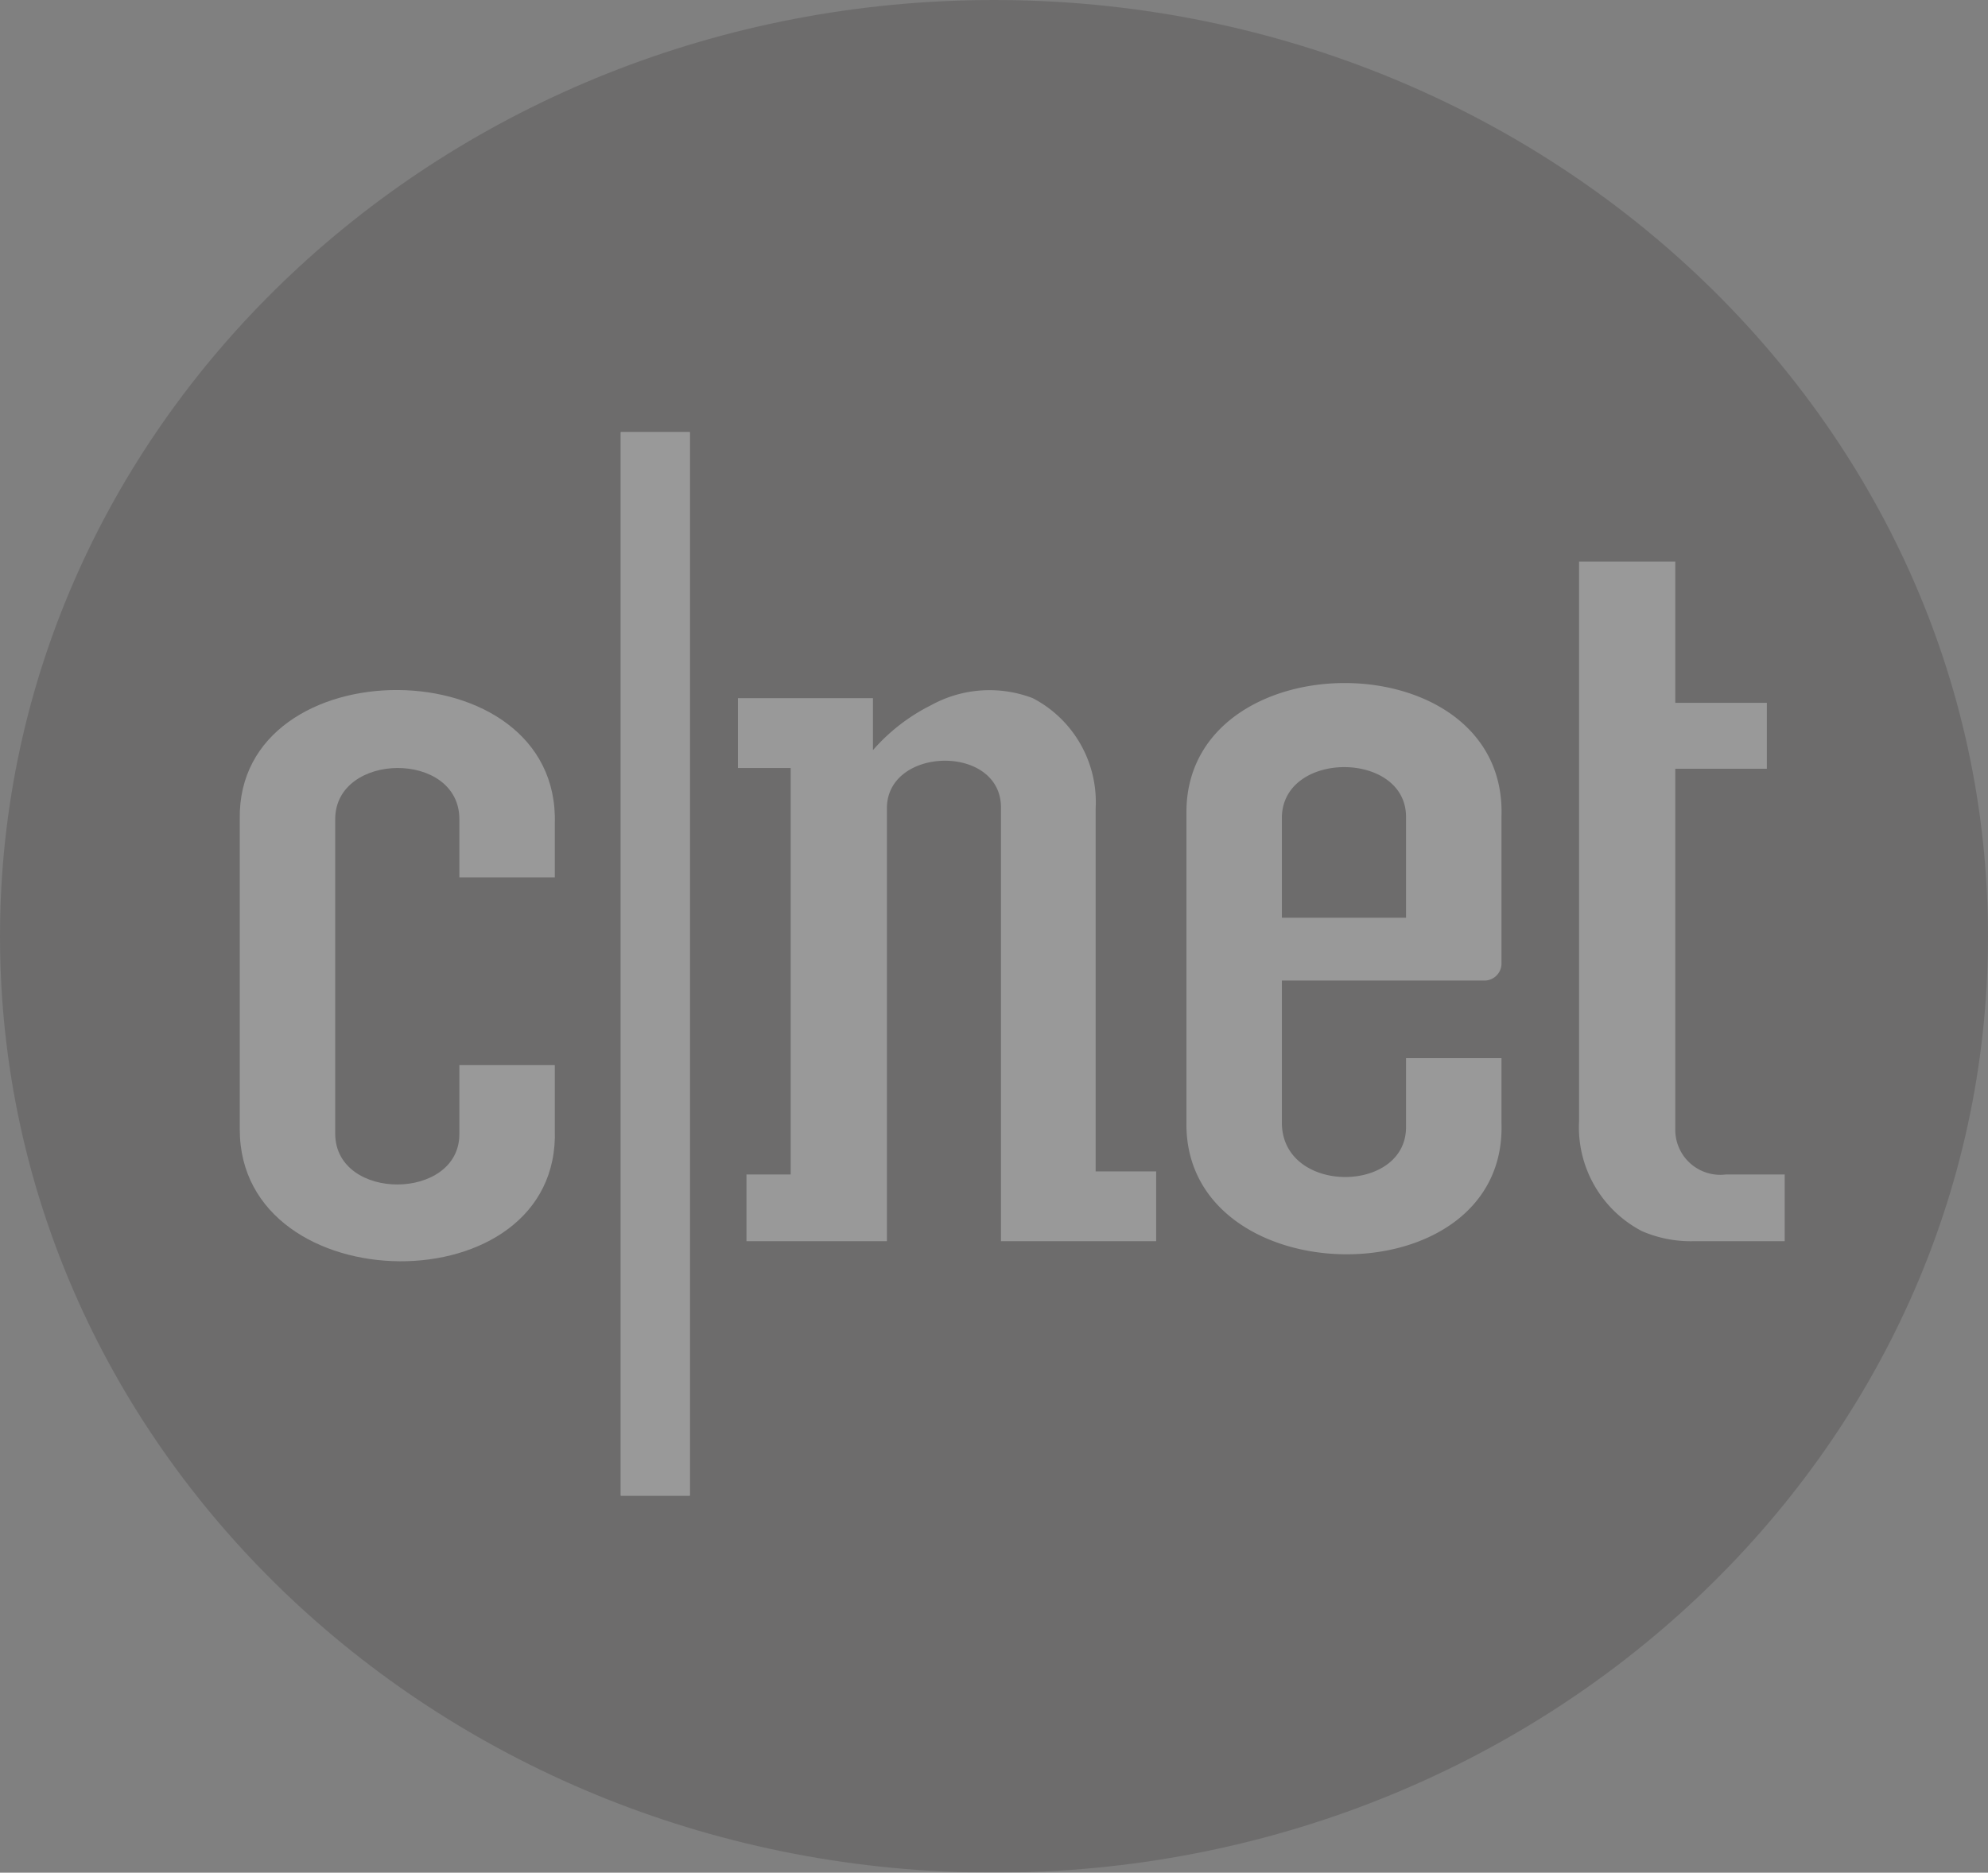 <?xml version="1.0" encoding="UTF-8"?> <svg xmlns="http://www.w3.org/2000/svg" xmlns:xlink="http://www.w3.org/1999/xlink" viewBox="0 0 25.62 24.14"><rect x="0" y="0" width="25.62" height="24.14" fill="#808080" stroke="none"/><defs><style>.cls-1{fill:#fff;}.cls-1,.cls-5,.cls-7{fill-rule:evenodd;}.cls-2{opacity:0.2;}.cls-3{fill:none;}.cls-4{mask:url(#mask);}.cls-5{fill:#231f20;}.cls-6{mask:url(#mask-2);}.cls-7{fill:#fefefe;}</style><mask id="mask" x="-195" y="-23.05" width="1281" height="70" maskUnits="userSpaceOnUse"><g id="mask-13"><rect x="-195" y="-23.05" width="1281" height="70"></rect><path id="path-12" class="cls-1" d="M12.81,24.14H0V0H25.62V24.14Z"></path></g></mask><mask id="mask-2" x="-195" y="-23.05" width="1281" height="70" maskUnits="userSpaceOnUse"><g id="mask-16"><rect x="-195" y="-23.05" width="1281" height="70"></rect><path id="path-15" class="cls-1" d="M0,24.14H25.62V0H0Z"></path></g></mask></defs><g id="Layer_2" data-name="Layer 2"><g id="Layer_1-2" data-name="Layer 1"><g id="CNET" class="cls-2"><path id="path-12-2" data-name="path-12" class="cls-3" d="M12.81,24.14H0V0H25.62V24.14Z"></path><g class="cls-4"><path class="cls-5" d="M12.81,24.14c7.07,0,12.81-5.41,12.81-12.07S19.88,0,12.81,0,0,5.4,0,12.07,5.73,24.14,12.81,24.14"></path></g><path id="path-15-2" data-name="path-15" class="cls-3" d="M0,24.14H25.62V0H0Z"></path><g class="cls-6"><path class="cls-7" d="M8,19.28h.89V5.57H8Z"></path><path class="cls-7" d="M8,19.28h.89V5.57H8Z"></path><path class="cls-7" d="M4.32,10.56c0-.87,1.6-.89,1.6,0l0,.75H7.15v-.69c.07-2.29-4.1-2.29-4.06-.06v4c0,2.24,4.14,2.29,4.06,0v-.83H5.92v.89c0,.86-1.59.87-1.6,0v-4Z"></path><path class="cls-7" d="M11.25,9.67A2.44,2.44,0,0,1,12,9.09,1.56,1.56,0,0,1,13.31,9a1.51,1.51,0,0,1,.81,1.42v4.68h.78V16h-2V10.41c0-.82-1.46-.79-1.47,0V16H9.62v-.86h.57V9.9H9.51V9h1.74Z"></path><path class="cls-7" d="M20.35,14.45a1.51,1.51,0,0,0,.81,1.42,1.58,1.58,0,0,0,.66.13H23v-.86h-.76a.58.58,0,0,1-.65-.59V9.91h1.18V9.06H21.59V7.24H20.35Z"></path><path class="cls-7" d="M18.12,14.53v-.89h1.23v.83c.08,2.29-4.09,2.24-4.06,0v-4c0-2.23,4.14-2.23,4.06.06v1.9a.22.22,0,0,1-.23.21h-2.6v1.84C16.53,15.4,18.12,15.39,18.12,14.53Zm0-4c0-.85-1.58-.86-1.6,0v1.3h1.6Z"></path></g></g></g></g></svg> 